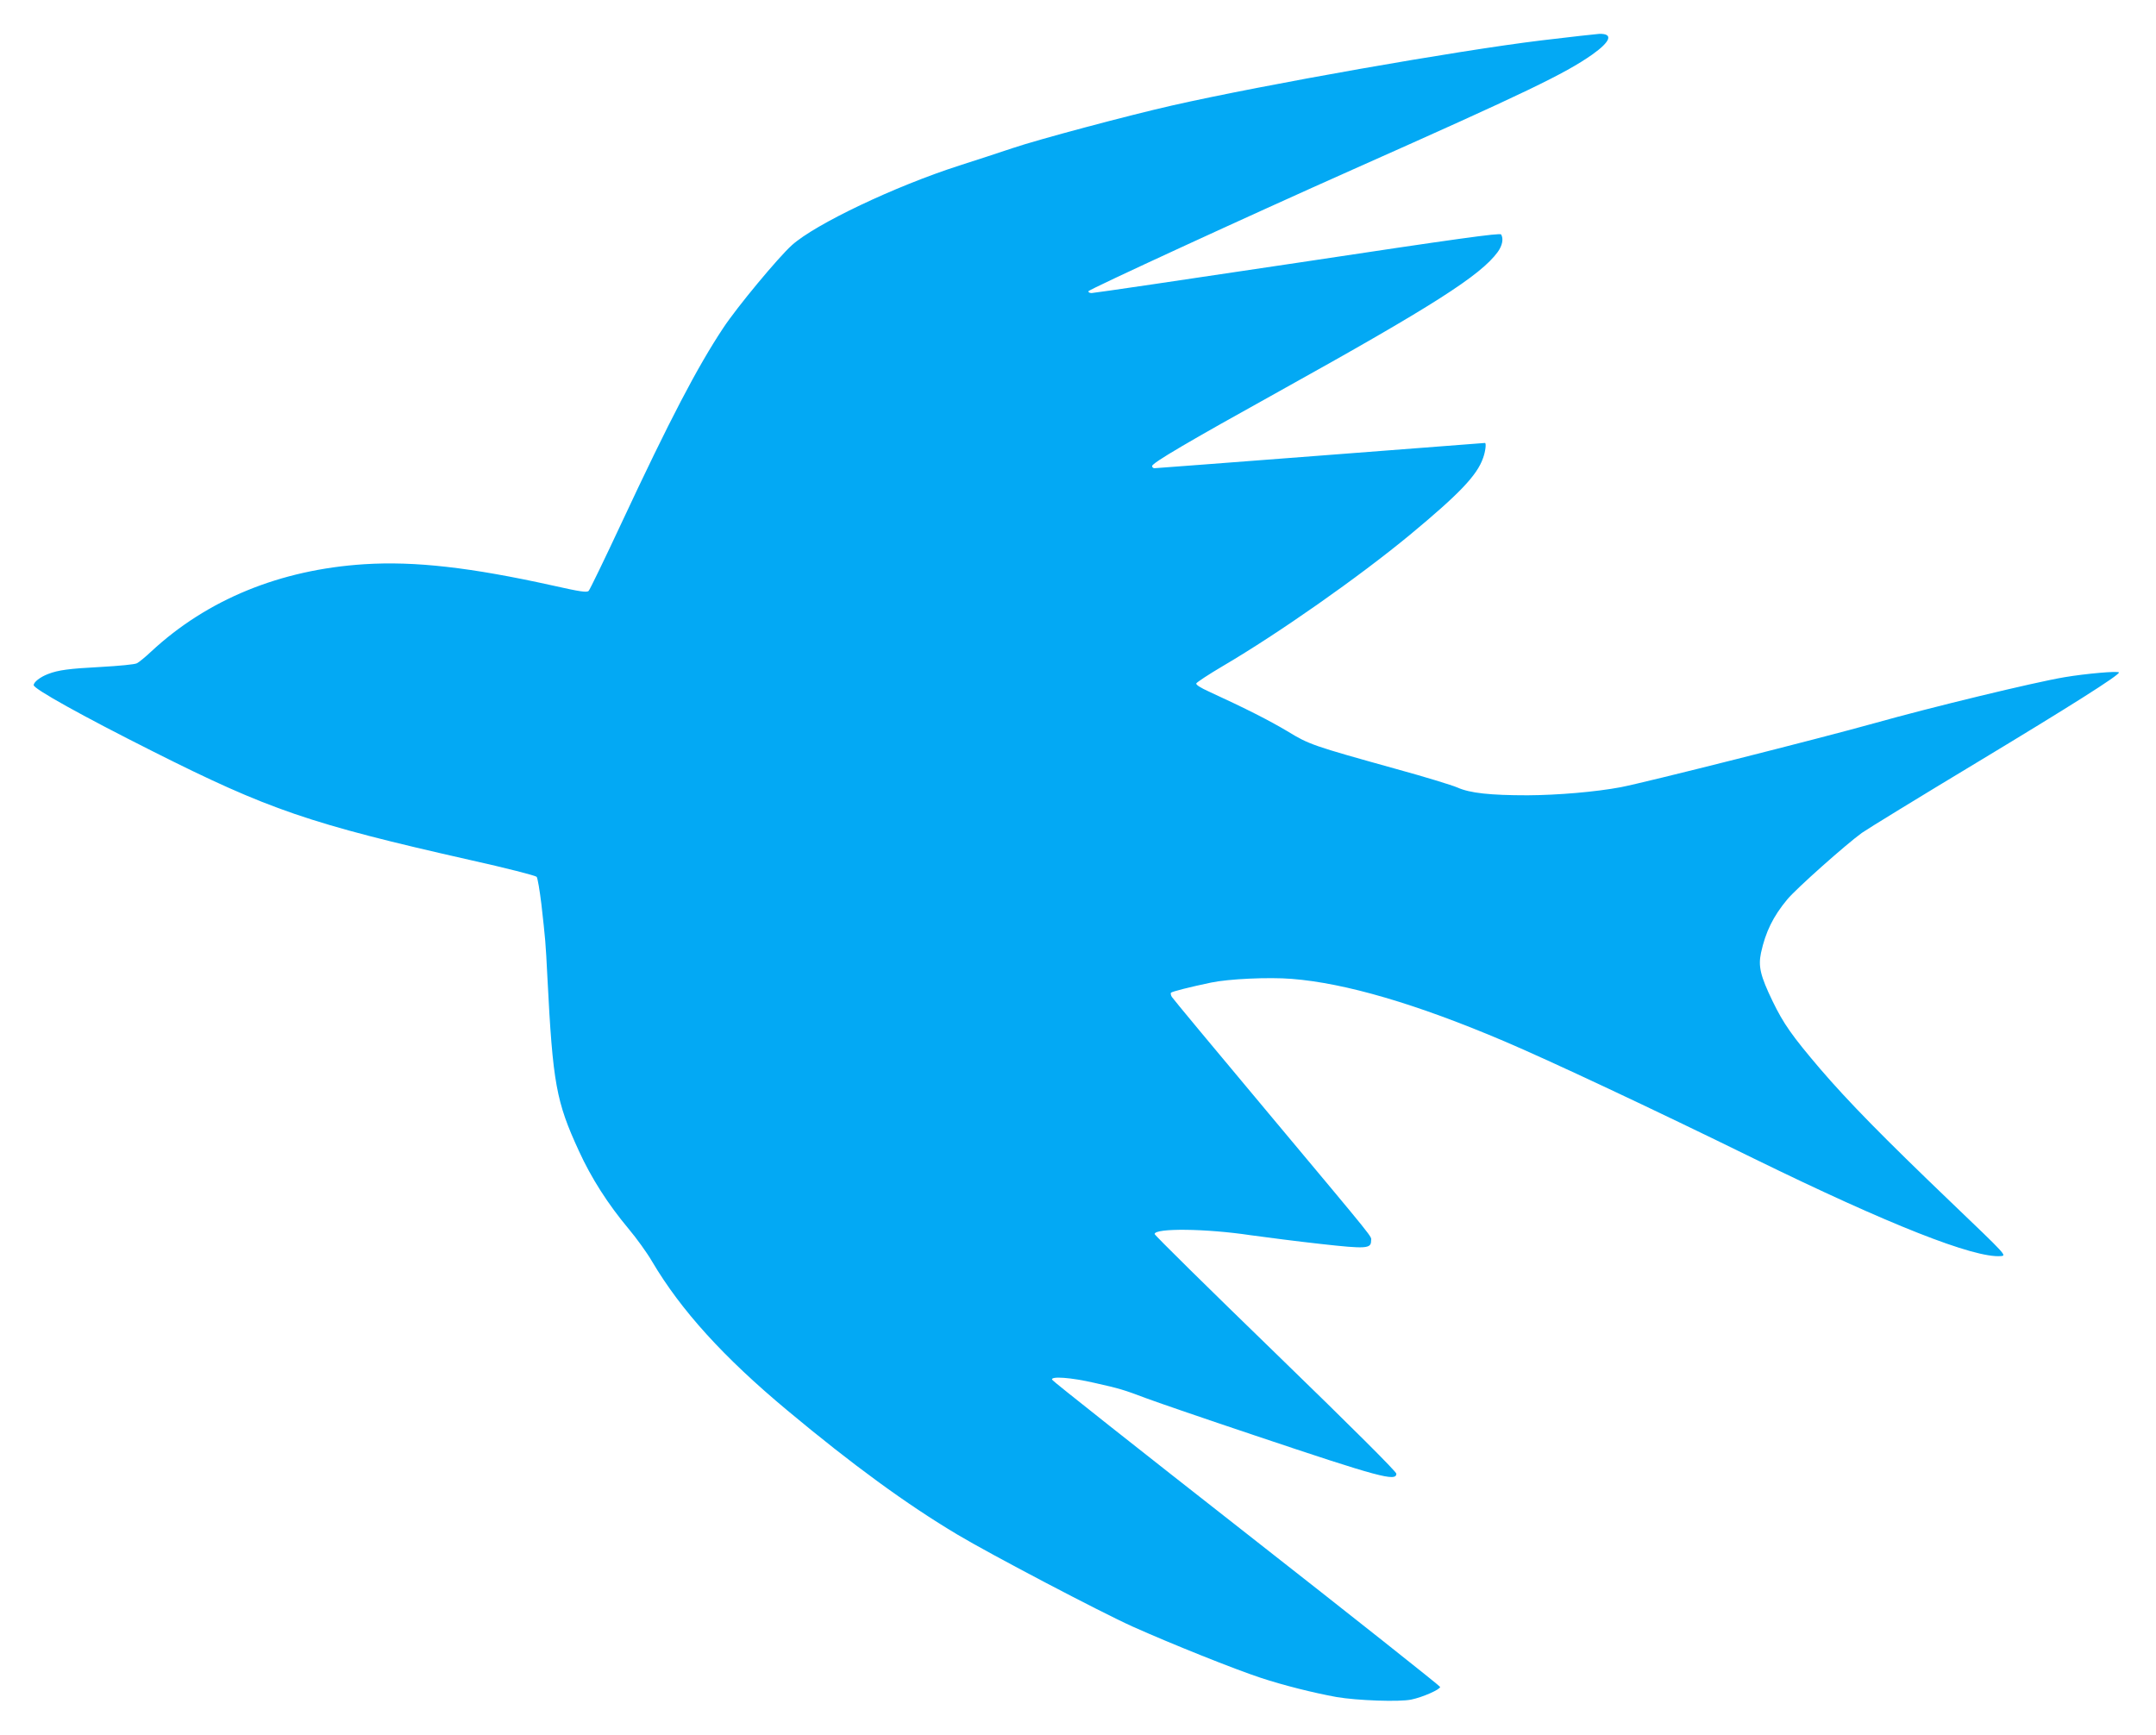 <?xml version="1.0" standalone="no"?>
<!DOCTYPE svg PUBLIC "-//W3C//DTD SVG 20010904//EN"
 "http://www.w3.org/TR/2001/REC-SVG-20010904/DTD/svg10.dtd">
<svg version="1.0" xmlns="http://www.w3.org/2000/svg"
 width="1280pt" height="1030pt" viewBox="0 0 1280 1030"
 preserveAspectRatio="xMidYMid meet">
<g transform="translate(0,1030) scale(0.1,-0.1)"
fill="#03a9f4" stroke="none">
<path d="M9150 10060 c-502 -61 -1642 -262 -2190 -386 -260 -59 -797 -202
-950 -254 -80 -27 -221 -73 -315 -103 -382 -123 -854 -347 -994 -473 -80 -72
-326 -368 -407 -491 -154 -232 -318 -546 -604 -1158 -100 -214 -188 -396 -195
-403 -10 -11 -47 -6 -216 32 -484 107 -815 145 -1116 126 -500 -32 -934 -210
-1266 -519 -34 -32 -72 -63 -84 -69 -11 -7 -108 -16 -215 -22 -188 -10 -251
-18 -313 -42 -47 -18 -85 -48 -85 -66 0 -22 287 -182 705 -392 689 -347 933
-431 1885 -646 212 -47 390 -93 396 -100 6 -7 18 -80 28 -161 24 -215 25 -219
36 -438 32 -629 52 -736 187 -1029 73 -160 172 -315 295 -462 47 -56 110 -143
140 -195 171 -289 424 -568 802 -883 386 -322 709 -558 1011 -738 192 -115
853 -462 1040 -546 230 -103 605 -253 760 -304 133 -44 312 -89 450 -114 122
-21 375 -30 444 -15 68 14 171 60 171 75 -1 6 -518 416 -1150 911 -632 495
-1152 906 -1154 913 -9 22 110 14 253 -19 147 -33 171 -40 306 -91 50 -19 340
-119 645 -221 741 -249 840 -275 840 -227 0 12 -250 262 -717 715 -395 383
-718 701 -718 708 0 36 304 33 570 -7 94 -13 281 -37 417 -52 269 -30 298 -28
298 19 0 31 50 -31 -608 756 -310 370 -569 682 -575 692 -6 10 -8 21 -5 25 8
7 109 33 238 60 104 22 342 33 479 22 318 -25 739 -148 1261 -370 270 -115
878 -400 1485 -698 799 -391 1306 -591 1464 -578 35 3 34 4 -294 318 -402 385
-611 598 -780 795 -166 195 -216 266 -281 400 -73 151 -86 207 -69 288 27 124
72 216 156 317 54 65 349 327 443 395 34 24 341 212 683 418 557 336 843 517
843 534 0 11 -201 -7 -324 -28 -183 -31 -790 -178 -1128 -273 -318 -89 -1364
-353 -1506 -380 -149 -28 -374 -47 -552 -48 -224 0 -343 13 -417 46 -32 14
-195 64 -363 110 -499 139 -517 145 -648 225 -106 63 -239 131 -465 235 -49
22 -77 40 -75 48 3 7 74 54 159 104 332 195 805 527 1109 778 293 243 399 353
435 457 14 38 20 89 11 89 -1 0 -441 -34 -976 -75 -535 -41 -979 -75 -986 -75
-8 0 -14 6 -14 13 0 18 214 144 755 444 907 504 1195 687 1297 827 28 39 35
79 20 104 -7 10 -261 -25 -1208 -168 -660 -99 -1210 -180 -1223 -180 -12 0
-21 5 -19 11 4 11 946 445 1573 724 1025 456 1254 566 1418 681 110 78 126
125 42 123 -16 -1 -172 -18 -345 -39z"/>
</g>
</svg>

